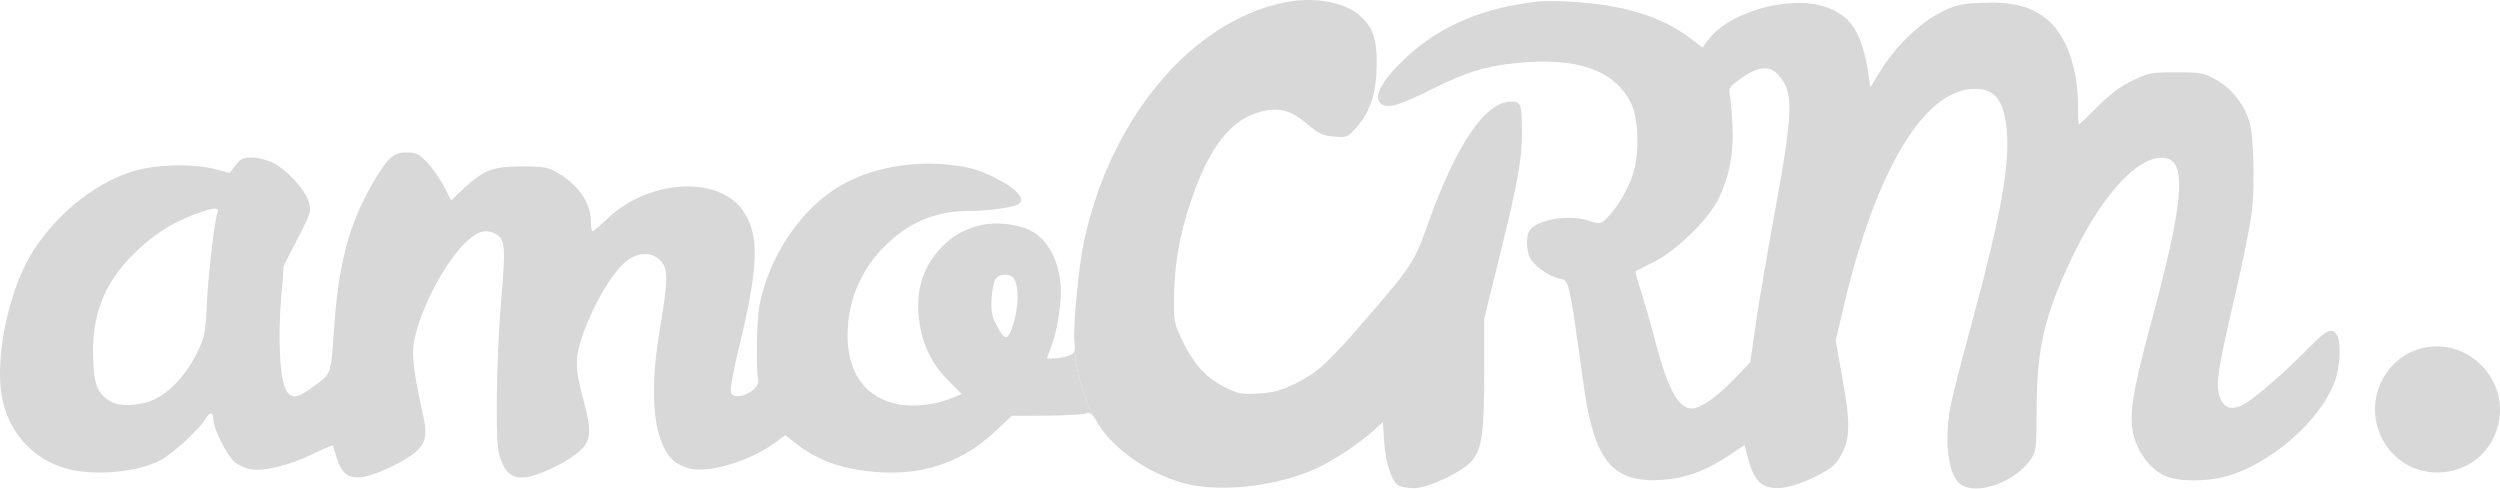 <?xml version="1.0" encoding="UTF-8"?> <svg xmlns="http://www.w3.org/2000/svg" width="174" height="34" viewBox="0 0 174 34" fill="none"><path fill-rule="evenodd" clip-rule="evenodd" d="M74.335 24.767C74.055 24.866 73.609 24.947 73.344 24.947H72.861L73.174 24.106C73.639 22.858 73.935 20.774 73.806 19.665C73.571 17.64 72.627 16.26 71.183 15.826C69.207 15.233 67.244 15.634 65.83 16.919C64.178 18.42 63.589 20.404 64.063 22.862C64.339 24.295 64.988 25.49 66.069 26.561L66.934 27.417L66.262 27.701C65.169 28.163 63.635 28.345 62.549 28.142C60.271 27.716 58.992 26 58.992 23.368C58.992 20.91 59.95 18.668 61.713 17.002C63.405 15.402 65.184 14.686 67.486 14.681C68.93 14.677 70.715 14.408 70.963 14.156C71.342 13.774 70.671 13.076 69.247 12.371C68.123 11.816 67.507 11.635 66.216 11.482C63.456 11.155 60.543 11.707 58.433 12.957C55.71 14.57 53.49 17.891 52.846 21.318C52.662 22.297 52.611 25.718 52.77 26.382C52.96 27.171 51.1 28.048 50.86 27.283C50.805 27.107 51.068 25.693 51.444 24.141C52.805 18.531 52.87 16.35 51.726 14.682C50.02 12.193 45.147 12.474 42.266 15.228C41.767 15.705 41.307 16.096 41.244 16.096C41.181 16.096 41.129 15.814 41.129 15.47C41.129 14.152 40.312 12.925 38.853 12.053C38.141 11.627 37.895 11.582 36.313 11.582C34.298 11.582 33.623 11.845 32.212 13.179L31.399 13.947L30.879 12.942C30.593 12.389 30.063 11.638 29.702 11.272C29.146 10.71 28.93 10.608 28.29 10.608C27.376 10.608 26.955 10.998 25.902 12.821C24.28 15.629 23.559 18.372 23.245 22.919C23.232 23.103 23.22 23.277 23.209 23.439L23.209 23.444C23.102 25.027 23.061 25.642 22.767 26.079C22.58 26.356 22.291 26.562 21.818 26.898C21.741 26.954 21.659 27.012 21.571 27.075C20.582 27.787 20.162 27.763 19.837 26.976C19.464 26.072 19.347 23.441 19.564 20.785L19.751 18.481L20.716 16.614C21.626 14.853 21.67 14.709 21.495 14.071C21.264 13.223 19.968 11.802 18.991 11.324C18.584 11.125 17.928 10.962 17.532 10.962C16.938 10.962 16.739 11.056 16.395 11.5L15.979 12.038L14.945 11.765C13.653 11.425 11.463 11.42 9.906 11.754C7.002 12.376 3.841 14.834 2.083 17.838C0.681 20.234 -0.225 24.334 0.049 27.053C0.33 29.852 2.201 32.041 4.852 32.672C6.768 33.128 9.596 32.846 11.15 32.044C11.984 31.614 13.866 29.895 14.282 29.183C14.607 28.628 14.86 28.657 14.86 29.25C14.86 29.864 15.821 31.753 16.345 32.17C16.607 32.379 17.075 32.597 17.385 32.656C18.304 32.83 20.102 32.407 21.663 31.649C22.466 31.259 23.142 30.965 23.163 30.997C23.185 31.028 23.299 31.392 23.417 31.806C23.727 32.898 24.232 33.316 25.124 33.218C25.941 33.128 27.579 32.416 28.59 31.711C29.59 31.013 29.786 30.413 29.472 29.004C28.85 26.211 28.677 24.992 28.774 24.092C28.999 22.018 30.885 18.29 32.446 16.837C33.266 16.073 33.825 15.921 34.494 16.284C35.156 16.641 35.206 17.204 34.892 20.773C34.728 22.63 34.587 25.743 34.578 27.691C34.565 30.683 34.61 31.357 34.872 32.044C35.4 33.426 36.269 33.58 38.289 32.648C39.734 31.983 40.625 31.311 40.878 30.699C41.113 30.132 41.029 29.366 40.536 27.562C40.085 25.91 40.04 25.046 40.35 23.968C40.998 21.717 42.528 18.999 43.623 18.155C44.423 17.538 45.361 17.525 45.953 18.123C46.517 18.693 46.514 19.437 45.93 22.887C45.135 27.59 45.493 30.885 46.933 32.109C47.209 32.345 47.77 32.587 48.179 32.649C49.678 32.874 52.401 31.985 54.061 30.727L54.646 30.284L55.462 30.918C56.614 31.812 57.914 32.374 59.48 32.657C63.422 33.367 66.661 32.49 69.294 30L70.413 28.942L72.802 28.929C74.117 28.922 75.358 28.853 75.561 28.776C75.767 28.698 75.893 28.715 76.067 28.929C75.65 28.079 74.834 25.993 74.802 24.266C74.789 24.579 74.679 24.646 74.335 24.767ZM9.279 17.696C10.586 16.393 11.898 15.535 13.506 14.931C14.802 14.444 15.289 14.394 15.15 14.761C14.932 15.335 14.52 18.805 14.405 21.037C14.29 23.261 14.244 23.488 13.687 24.614C12.962 26.079 11.8 27.325 10.702 27.816C9.667 28.279 8.249 28.319 7.622 27.903C6.767 27.337 6.557 26.793 6.485 24.962C6.369 21.975 7.228 19.74 9.279 17.696ZM69.014 20.761C69.049 20.163 69.181 19.545 69.31 19.389C69.587 19.051 70.26 19.016 70.514 19.326C70.987 19.906 70.911 21.625 70.348 23.05C70.092 23.697 69.851 23.596 69.357 22.637C69.032 22.004 68.964 21.635 69.014 20.761Z" fill="#D8D8D8"></path><path d="M89.377 0.172C82.903 1.522 77.294 8.214 75.449 16.789C75.075 18.531 74.686 22.589 74.78 23.782C74.79 23.908 74.797 24.015 74.801 24.106C74.803 24.163 74.803 24.213 74.802 24.259L74.802 24.264L74.802 24.266C74.834 25.993 75.65 28.079 76.067 28.929C76.156 29.039 76.258 29.201 76.39 29.429C77.491 31.328 80.262 33.184 82.81 33.73C85.329 34.269 89.147 33.77 91.685 32.57C92.918 31.987 94.642 30.84 95.596 29.969L96.245 29.377L96.339 30.746C96.444 32.263 96.868 33.54 97.355 33.803C97.529 33.897 98.017 33.975 98.438 33.975C99.413 33.975 101.819 32.828 102.461 32.056C103.143 31.237 103.3 30.096 103.3 25.944V22.179L104.363 17.873C105.661 12.616 105.926 11.14 105.926 9.162C105.927 7.271 105.856 7.068 105.199 7.068C103.37 7.068 101.352 10.034 99.358 15.653C98.45 18.211 98.243 18.53 95.162 22.101C92.453 25.241 91.736 25.905 90.25 26.647C89.197 27.173 88.683 27.318 87.625 27.386C86.41 27.465 86.221 27.428 85.168 26.904C83.882 26.265 82.992 25.237 82.164 23.436C81.719 22.468 81.682 22.225 81.717 20.521C81.764 18.243 82.097 16.373 82.871 14.052C84.15 10.211 85.698 8.253 87.851 7.751C89.087 7.463 89.816 7.664 90.95 8.608C91.788 9.305 92.078 9.442 92.859 9.507C93.765 9.583 93.79 9.572 94.474 8.787C95.4 7.724 95.821 6.353 95.82 4.412C95.819 2.652 95.548 1.886 94.641 1.082C93.562 0.124 91.398 -0.25 89.377 0.172Z" fill="#D8D8D8"></path><path fill-rule="evenodd" clip-rule="evenodd" d="M107.152 0.097C103.339 0.479 100.231 1.789 97.852 4.016C96.241 5.523 95.587 6.681 96.07 7.169C96.493 7.597 97.231 7.408 99.487 6.292C102.118 4.99 103.3 4.619 105.538 4.39C109.729 3.961 112.333 4.859 113.495 7.134C114.006 8.135 114.12 10.321 113.74 11.823C113.451 12.96 112.602 14.443 111.804 15.2C111.379 15.604 111.327 15.612 110.613 15.372C109.096 14.864 106.715 15.325 106.386 16.191C106.215 16.641 106.258 17.452 106.477 17.939C106.714 18.465 107.828 19.251 108.542 19.395C108.654 19.417 108.746 19.43 108.827 19.468C109.227 19.658 109.341 20.475 110.145 26.236L110.237 26.894C110.961 32.071 112.221 33.601 115.598 33.404C117.271 33.306 118.73 32.778 120.37 31.677L121.416 30.974L121.714 32.074C121.913 32.809 122.171 33.312 122.494 33.593C123.193 34.201 124.501 34.066 126.281 33.202C127.403 32.659 127.712 32.414 128.083 31.774C128.777 30.576 128.809 29.588 128.253 26.453L127.765 23.702L128.336 21.271C130.563 11.799 133.958 6.183 137.456 6.183C138.623 6.183 139.244 6.758 139.529 8.103C140.068 10.645 139.476 14.278 137.107 22.962C136.531 25.076 135.938 27.388 135.791 28.1C135.278 30.58 135.575 33.088 136.455 33.711C137.577 34.506 140.213 33.572 141.334 31.984C141.72 31.436 141.741 31.256 141.753 28.31C141.771 24.215 142.32 21.887 144.198 17.954C146.409 13.326 149.045 10.578 150.837 11.032C152.208 11.38 151.917 14.34 149.716 22.468C148.384 27.387 148.136 29.061 148.537 30.434C148.886 31.631 149.714 32.675 150.659 33.109C151.553 33.519 153.442 33.548 154.866 33.173C157.961 32.358 161.465 29.328 162.493 26.577C162.871 25.568 162.957 23.9 162.662 23.342C162.359 22.771 161.918 22.948 160.824 24.081C159.236 25.724 156.885 27.774 156.156 28.15C155.256 28.614 154.693 28.386 154.446 27.457C154.221 26.615 154.401 25.521 155.636 20.224C156.117 18.162 156.604 15.721 156.719 14.798C156.953 12.921 156.863 9.446 156.555 8.452C156.185 7.255 155.292 6.131 154.262 5.563C153.365 5.068 153.172 5.032 151.46 5.032C149.749 5.032 149.537 5.072 148.422 5.606C147.586 6.006 146.851 6.556 145.996 7.42C145.321 8.103 144.738 8.661 144.699 8.661C144.661 8.661 144.63 8.059 144.63 7.324C144.63 4.625 143.731 2.256 142.315 1.219C141.203 0.404 139.971 0.113 137.981 0.194C136.484 0.254 136.14 0.333 135.072 0.861C133.631 1.573 131.896 3.259 130.869 4.944L130.182 6.073L130.034 5.11C129.585 2.185 128.771 0.985 126.857 0.422C124.338 -0.318 120.266 0.894 118.873 2.799L118.495 3.316L117.699 2.702C115.667 1.135 112.944 0.307 109.166 0.109C108.396 0.068 107.49 0.063 107.152 0.097ZM120.38 6.537C120.289 6.154 120.4 6.005 121.2 5.437C122.413 4.577 123.217 4.536 123.855 5.303C124.838 6.484 124.796 7.813 123.556 14.591C123.021 17.512 122.412 21.096 122.202 22.557L121.82 25.212L120.834 26.245C119.731 27.402 118.628 28.235 117.986 28.398C116.946 28.662 116.137 27.315 115.215 23.785C114.911 22.623 114.462 21.049 114.217 20.289C113.972 19.528 113.799 18.891 113.833 18.873C113.867 18.854 114.447 18.563 115.121 18.224C116.731 17.416 118.986 15.193 119.647 13.761C120.4 12.13 120.683 10.58 120.578 8.661C120.528 7.736 120.439 6.78 120.38 6.537Z" fill="#D8D8D8"></path><path d="M168.272 24.323C165.823 25.124 164.612 27.97 165.707 30.347C167.441 34.113 172.923 33.567 173.88 29.534C174.663 26.233 171.479 23.274 168.272 24.323Z" fill="#D8D8D8"></path></svg> 